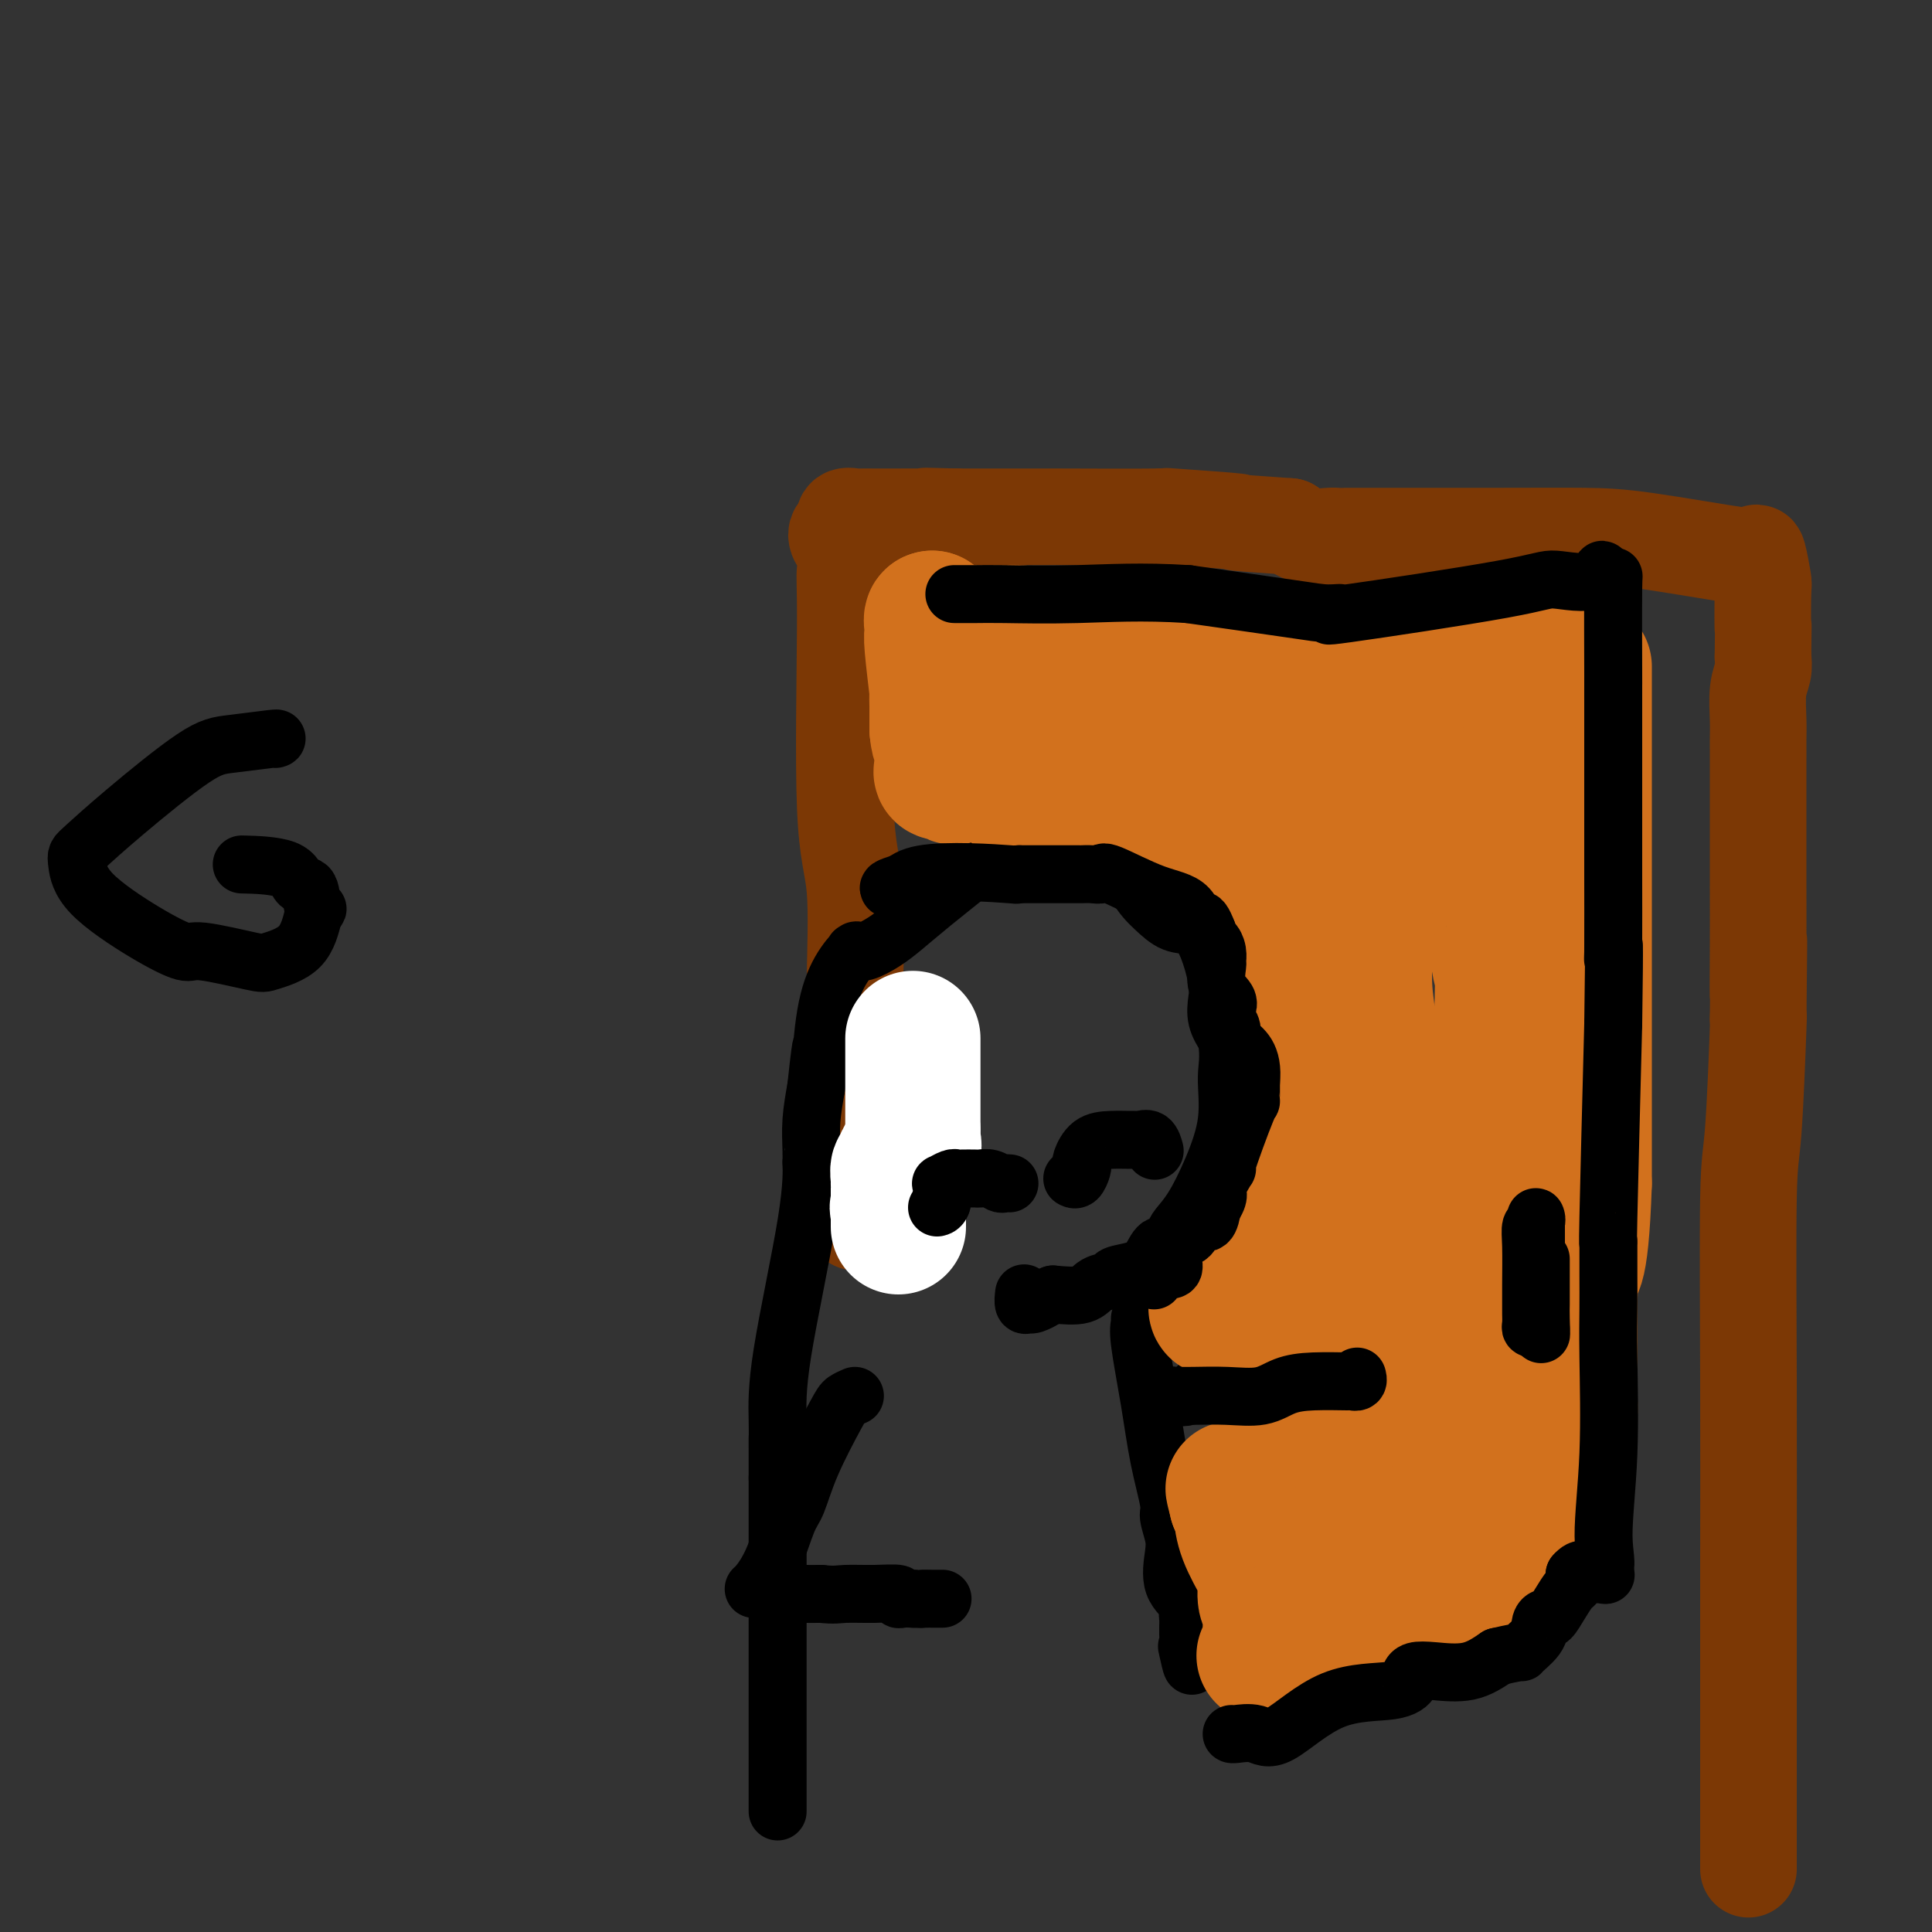 <svg viewBox='0 0 400 400' version='1.1' xmlns='http://www.w3.org/2000/svg' xmlns:xlink='http://www.w3.org/1999/xlink'><rect x="0" y="0" width="400" height="400" fill="#333333" stroke="none"/><g fill='none' stroke='#7C3805' stroke-width='20' stroke-linecap='round' stroke-linejoin='round'><path d='M362,387c0.000,-0.445 0.000,-0.890 0,-1c-0.000,-0.110 -0.001,0.115 0,-4c0.001,-4.115 0.003,-12.569 0,-23c-0.003,-10.431 -0.011,-22.839 0,-35c0.011,-12.161 0.042,-24.073 0,-38c-0.042,-13.927 -0.155,-29.867 0,-38c0.155,-8.133 0.580,-8.459 1,-14c0.420,-5.541 0.834,-16.297 1,-21c0.166,-4.703 0.083,-3.351 0,-2'/><path d='M364,211c0.309,-28.557 0.083,-11.948 0,-7c-0.083,4.948 -0.022,-1.765 0,-7c0.022,-5.235 0.006,-8.992 0,-14c-0.006,-5.008 -0.003,-11.266 0,-16c0.003,-4.734 0.004,-7.943 0,-10c-0.004,-2.057 -0.015,-2.963 0,-4c0.015,-1.037 0.056,-2.206 0,-4c-0.056,-1.794 -0.207,-4.214 0,-6c0.207,-1.786 0.774,-2.939 1,-4c0.226,-1.061 0.113,-2.031 0,-3'/><path d='M365,136c0.159,-12.564 0.055,-6.473 0,-6c-0.055,0.473 -0.062,-4.672 0,-7c0.062,-2.328 0.192,-1.841 0,-3c-0.192,-1.159 -0.705,-3.966 -1,-5c-0.295,-1.034 -0.370,-0.295 -1,0c-0.630,0.295 -1.815,0.148 -3,0'/><path d='M360,115c-4.315,-0.619 -13.102,-2.166 -19,-3c-5.898,-0.834 -8.905,-0.956 -13,-1c-4.095,-0.044 -9.277,-0.010 -18,0c-8.723,0.010 -20.987,-0.003 -27,0c-6.013,0.003 -5.777,0.021 -6,0c-0.223,-0.021 -0.906,-0.083 -2,0c-1.094,0.083 -2.598,0.309 -4,0c-1.402,-0.309 -2.701,-1.155 -4,-2'/><path d='M267,109c-16.079,-1.094 -9.777,-0.829 -11,-1c-1.223,-0.171 -9.972,-0.778 -13,-1c-3.028,-0.222 -0.337,-0.060 -4,0c-3.663,0.060 -13.682,0.016 -18,0c-4.318,-0.016 -2.935,-0.004 -4,0c-1.065,0.004 -4.577,0.001 -6,0c-1.423,-0.001 -0.756,-0.000 -1,0c-0.244,0.000 -1.398,0.000 -2,0c-0.602,-0.000 -0.651,-0.000 -1,0c-0.349,0.000 -0.997,0.000 -2,0c-1.003,-0.000 -2.362,-0.000 -3,0c-0.638,0.000 -0.556,0.000 -1,0c-0.444,-0.000 -1.412,-0.000 -2,0c-0.588,0.000 -0.794,0.000 -1,0'/><path d='M198,107c-11.174,-0.309 -4.609,-0.083 -3,0c1.609,0.083 -1.739,0.023 -4,0c-2.261,-0.023 -3.436,-0.008 -5,0c-1.564,0.008 -3.516,0.008 -5,0c-1.484,-0.008 -2.501,-0.023 -3,0c-0.499,0.023 -0.481,0.083 -1,0c-0.519,-0.083 -1.577,-0.309 -2,0c-0.423,0.309 -0.212,1.155 0,2'/><path d='M175,109c-3.556,1.248 -0.945,3.368 0,5c0.945,1.632 0.225,2.777 0,4c-0.225,1.223 0.045,2.523 0,12c-0.045,9.477 -0.404,27.130 0,37c0.404,9.870 1.572,11.958 2,17c0.428,5.042 0.115,13.039 0,19c-0.115,5.961 -0.031,9.886 0,14c0.031,4.114 0.008,8.415 0,11c-0.008,2.585 -0.002,3.453 0,4c0.002,0.547 0.001,0.774 0,1'/><path d='M177,233c0.309,20.750 0.083,10.626 0,7c-0.083,-3.626 -0.022,-0.755 0,1c0.022,1.755 0.006,2.393 0,3c-0.006,0.607 -0.002,1.182 0,2c0.002,0.818 0.000,1.879 0,3c-0.000,1.121 -0.000,2.302 0,3c0.000,0.698 0.000,0.914 0,1c-0.000,0.086 -0.000,0.043 0,0'/></g>
<g fill='none' stroke='#000000' stroke-width='12' stroke-linecap='round' stroke-linejoin='round'><path d='M161,375c0.000,0.088 0.000,0.176 0,-1c0.000,-1.176 0.000,-3.615 0,-6c0.000,-2.385 0.000,-4.715 0,-9c0.000,-4.285 0.000,-10.524 0,-15c0.000,-4.476 0.000,-7.188 0,-10c0.000,-2.812 0.000,-5.723 0,-10c0.000,-4.277 0.000,-9.921 0,-13c0.000,-3.079 -0.000,-3.594 0,-4c0.000,-0.406 0.000,-0.703 0,-1'/><path d='M161,306c-0.004,-12.081 -0.015,-7.782 0,-7c0.015,0.782 0.057,-1.953 0,-5c-0.057,-3.047 -0.211,-6.407 1,-14c1.211,-7.593 3.788,-19.421 5,-27c1.212,-7.579 1.060,-10.909 1,-12c-0.060,-1.091 -0.026,0.058 0,0c0.026,-0.058 0.046,-1.323 0,-3c-0.046,-1.677 -0.156,-3.765 0,-6c0.156,-2.235 0.578,-4.618 1,-7'/><path d='M169,225c1.439,-13.472 1.037,-6.653 1,-6c-0.037,0.653 0.290,-4.859 1,-9c0.710,-4.141 1.802,-6.912 3,-9c1.198,-2.088 2.501,-3.493 3,-4c0.499,-0.507 0.194,-0.116 0,0c-0.194,0.116 -0.275,-0.045 0,0c0.275,0.045 0.908,0.294 2,0c1.092,-0.294 2.643,-1.130 4,-2c1.357,-0.870 2.519,-1.773 4,-3c1.481,-1.227 3.280,-2.779 6,-5c2.720,-2.221 6.360,-5.110 10,-8'/><path d='M203,179c5.510,-4.024 4.783,-3.085 5,-3c0.217,0.085 1.376,-0.683 3,-1c1.624,-0.317 3.711,-0.182 6,0c2.289,0.182 4.779,0.410 7,0c2.221,-0.410 4.173,-1.457 6,0c1.827,1.457 3.528,5.419 5,8c1.472,2.581 2.713,3.783 4,5c1.287,1.217 2.618,2.450 4,3c1.382,0.550 2.814,0.418 4,1c1.186,0.582 2.127,1.877 3,4c0.873,2.123 1.677,5.074 2,7c0.323,1.926 0.164,2.826 0,4c-0.164,1.174 -0.333,2.621 0,4c0.333,1.379 1.166,2.689 2,4'/><path d='M254,215c0.584,4.337 0.045,5.680 0,8c-0.045,2.320 0.405,5.618 0,9c-0.405,3.382 -1.666,6.848 -3,10c-1.334,3.152 -2.742,5.991 -4,8c-1.258,2.009 -2.367,3.189 -3,4c-0.633,0.811 -0.790,1.254 -1,2c-0.210,0.746 -0.474,1.796 -1,2c-0.526,0.204 -1.315,-0.440 -2,0c-0.685,0.440 -1.265,1.962 -2,3c-0.735,1.038 -1.626,1.592 -3,2c-1.374,0.408 -3.233,0.670 -4,1c-0.767,0.330 -0.443,0.728 -1,1c-0.557,0.272 -1.996,0.419 -3,1c-1.004,0.581 -1.573,1.594 -3,2c-1.427,0.406 -3.714,0.203 -6,0'/><path d='M218,268c-4.056,1.711 -2.197,0.987 -2,1c0.197,0.013 -1.268,0.763 -2,1c-0.732,0.237 -0.732,-0.040 -1,0c-0.268,0.040 -0.803,0.395 -1,0c-0.197,-0.395 -0.056,-1.542 0,-2c0.056,-0.458 0.028,-0.229 0,0'/><path d='M236,273c0.049,0.255 0.098,0.509 0,1c-0.098,0.491 -0.343,1.218 0,4c0.343,2.782 1.272,7.619 2,12c0.728,4.381 1.254,8.304 2,12c0.746,3.696 1.714,7.163 2,9c0.286,1.837 -0.108,2.043 0,3c0.108,0.957 0.719,2.666 1,4c0.281,1.334 0.233,2.293 0,4c-0.233,1.707 -0.651,4.163 0,6c0.651,1.837 2.371,3.056 3,4c0.629,0.944 0.169,1.614 0,2c-0.169,0.386 -0.045,0.489 0,1c0.045,0.511 0.013,1.432 0,2c-0.013,0.568 -0.006,0.784 0,1'/><path d='M246,338c1.556,11.000 0.444,6.000 0,4c-0.444,-2.000 -0.222,-1.000 0,0'/><path d='M242,289c0.133,-0.082 0.266,-0.164 1,0c0.734,0.164 2.068,0.573 3,0c0.932,-0.573 1.462,-2.128 4,-3c2.538,-0.872 7.083,-1.060 10,-1c2.917,0.060 4.207,0.370 6,0c1.793,-0.370 4.089,-1.419 6,-2c1.911,-0.581 3.438,-0.695 4,-1c0.562,-0.305 0.161,-0.801 0,-1c-0.161,-0.199 -0.080,-0.099 0,0'/><path d='M177,289c-0.749,0.326 -1.498,0.652 -2,1c-0.502,0.348 -0.756,0.717 -2,3c-1.244,2.283 -3.478,6.478 -5,10c-1.522,3.522 -2.331,6.370 -3,8c-0.669,1.630 -1.196,2.044 -2,4c-0.804,1.956 -1.883,5.456 -3,8c-1.117,2.544 -2.272,4.132 -3,5c-0.728,0.868 -1.031,1.017 -1,1c0.031,-0.017 0.395,-0.201 1,0c0.605,0.201 1.451,0.786 2,1c0.549,0.214 0.802,0.058 2,0c1.198,-0.058 3.342,-0.016 5,0c1.658,0.016 2.829,0.008 4,0'/><path d='M170,330c2.861,0.305 3.515,0.068 5,0c1.485,-0.068 3.801,0.034 6,0c2.199,-0.034 4.280,-0.205 5,0c0.720,0.205 0.078,0.786 0,1c-0.078,0.214 0.406,0.061 1,0c0.594,-0.061 1.297,-0.031 2,0'/><path d='M189,331c3.303,0.155 2.061,0.041 2,0c-0.061,-0.041 1.061,-0.011 2,0c0.939,0.011 1.697,0.003 2,0c0.303,-0.003 0.152,-0.002 0,0'/><path d='M277,282c0.814,-0.341 1.628,-0.683 2,-1c0.372,-0.317 0.304,-0.611 1,-1c0.696,-0.389 2.158,-0.875 3,-1c0.842,-0.125 1.065,0.110 2,0c0.935,-0.110 2.582,-0.565 4,-1c1.418,-0.435 2.607,-0.848 3,-1c0.393,-0.152 -0.009,-0.041 0,0c0.009,0.041 0.431,0.014 0,0c-0.431,-0.014 -1.713,-0.014 -3,0c-1.287,0.014 -2.577,0.042 -4,0c-1.423,-0.042 -2.978,-0.155 -5,0c-2.022,0.155 -4.511,0.577 -7,1'/><path d='M273,278c-4.168,0.254 -5.088,0.388 -7,1c-1.912,0.612 -4.817,1.703 -6,2c-1.183,0.297 -0.643,-0.200 -1,0c-0.357,0.200 -1.612,1.098 -3,2c-1.388,0.902 -2.908,1.809 -4,2c-1.092,0.191 -1.756,-0.333 -2,0c-0.244,0.333 -0.070,1.524 0,2c0.070,0.476 0.035,0.238 0,0'/></g>
<g fill='none' stroke='#FFFFFF' stroke-width='28' stroke-linecap='round' stroke-linejoin='round'><path d='M189,215c0.000,0.355 0.000,0.710 0,1c0.000,0.290 0.000,0.515 0,1c0.000,0.485 0.000,1.229 0,2c0.000,0.771 0.000,1.567 0,2c0.000,0.433 0.000,0.502 0,1c0.000,0.498 0.000,1.426 0,2c0.000,0.574 0.000,0.796 0,1c0.000,0.204 0.000,0.392 0,1c0.000,0.608 0.000,1.637 0,2c0.000,0.363 0.000,0.062 0,0c0.000,-0.062 0.000,0.116 0,1c0.000,0.884 0.000,2.474 0,3c0.000,0.526 0.000,-0.012 0,0c0.000,0.012 0.000,0.575 0,1c0.000,0.425 0.000,0.713 0,1'/><path d='M189,234c0.009,3.419 0.032,2.465 0,2c-0.032,-0.465 -0.117,-0.442 0,0c0.117,0.442 0.438,1.302 0,2c-0.438,0.698 -1.634,1.235 -2,2c-0.366,0.765 0.098,1.760 0,2c-0.098,0.240 -0.758,-0.273 -1,0c-0.242,0.273 -0.065,1.334 0,2c0.065,0.666 0.017,0.938 0,1c-0.017,0.062 -0.005,-0.087 0,0c0.005,0.087 0.001,0.408 0,1c-0.001,0.592 -0.000,1.455 0,2c0.000,0.545 0.000,0.773 0,1'/><path d='M186,249c-0.464,2.289 -0.124,0.512 0,0c0.124,-0.512 0.033,0.241 0,1c-0.033,0.759 -0.009,1.523 0,2c0.009,0.477 0.002,0.667 0,1c-0.002,0.333 -0.001,0.809 0,1c0.001,0.191 0.000,0.095 0,0'/></g>
<g fill='none' stroke='#000000' stroke-width='12' stroke-linecap='round' stroke-linejoin='round'><path d='M239,238c0.060,0.227 0.121,0.453 0,0c-0.121,-0.453 -0.422,-1.586 -1,-2c-0.578,-0.414 -1.432,-0.110 -2,0c-0.568,0.110 -0.849,0.026 -1,0c-0.151,-0.026 -0.170,0.007 -1,0c-0.830,-0.007 -2.470,-0.053 -4,0c-1.530,0.053 -2.949,0.204 -4,1c-1.051,0.796 -1.735,2.238 -2,3c-0.265,0.762 -0.110,0.845 0,1c0.110,0.155 0.174,0.382 0,1c-0.174,0.618 -0.585,1.628 -1,2c-0.415,0.372 -0.833,0.106 -1,0c-0.167,-0.106 -0.084,-0.053 0,0'/><path d='M209,245c-0.354,-0.030 -0.709,-0.061 -1,0c-0.291,0.061 -0.519,0.212 -1,0c-0.481,-0.212 -1.214,-0.789 -2,-1c-0.786,-0.211 -1.624,-0.058 -2,0c-0.376,0.058 -0.290,0.019 -1,0c-0.710,-0.019 -2.215,-0.020 -3,0c-0.785,0.020 -0.851,0.060 -1,0c-0.149,-0.060 -0.380,-0.220 -1,0c-0.620,0.220 -1.630,0.819 -2,1c-0.370,0.181 -0.099,-0.056 0,0c0.099,0.056 0.027,0.407 0,1c-0.027,0.593 -0.007,1.429 0,2c0.007,0.571 0.002,0.877 0,1c-0.002,0.123 -0.001,0.061 0,0'/><path d='M195,249c-0.222,0.844 -0.778,0.956 -1,1c-0.222,0.044 -0.111,0.022 0,0'/></g>
<g fill='none' stroke='#D2711D' stroke-width='28' stroke-linecap='round' stroke-linejoin='round'><path d='M328,138c0.000,0.471 0.000,0.943 0,1c0.000,0.057 0.000,-0.299 0,1c-0.000,1.299 0.000,4.255 0,8c0.000,3.745 0.000,8.279 0,13c0.000,4.721 0.000,9.628 0,14c0.000,4.372 -0.000,8.210 0,13c0.000,4.790 0.000,10.531 0,13c0.000,2.469 0.000,1.665 0,8c0.000,6.335 0.000,19.810 0,27c0.000,7.190 0.000,8.095 0,9'/><path d='M328,245c-0.679,20.400 -2.378,17.899 -3,18c-0.622,0.101 -0.167,2.803 0,4c0.167,1.197 0.045,0.888 0,1c-0.045,0.112 -0.015,0.643 0,3c0.015,2.357 0.014,6.539 0,10c-0.014,3.461 -0.042,6.201 0,8c0.042,1.799 0.155,2.657 0,4c-0.155,1.343 -0.577,3.172 -1,5'/><path d='M324,298c-0.635,9.020 -0.223,5.069 0,4c0.223,-1.069 0.256,0.744 0,3c-0.256,2.256 -0.801,4.955 -1,6c-0.199,1.045 -0.054,0.435 0,0c0.054,-0.435 0.015,-0.696 -1,0c-1.015,0.696 -3.008,2.348 -5,4'/><path d='M317,315c-1.567,1.104 -2.485,1.866 -4,3c-1.515,1.134 -3.627,2.642 -6,5c-2.373,2.358 -5.009,5.568 -10,8c-4.991,2.432 -12.339,4.086 -16,5c-3.661,0.914 -3.635,1.086 -4,1c-0.365,-0.086 -1.120,-0.432 -2,0c-0.880,0.432 -1.885,1.640 -3,2c-1.115,0.360 -2.340,-0.128 -3,0c-0.660,0.128 -0.754,0.871 -1,1c-0.246,0.129 -0.643,-0.357 -1,0c-0.357,0.357 -0.673,1.558 -1,2c-0.327,0.442 -0.665,0.126 -1,0c-0.335,-0.126 -0.668,-0.063 -1,0'/><path d='M264,342c-5.044,1.678 -1.154,0.373 0,0c1.154,-0.373 -0.427,0.187 -1,0c-0.573,-0.187 -0.139,-1.121 0,-2c0.139,-0.879 -0.016,-1.702 0,-3c0.016,-1.298 0.204,-3.070 0,-4c-0.204,-0.930 -0.801,-1.019 -1,-2c-0.199,-0.981 -0.000,-2.855 0,-4c0.000,-1.145 -0.199,-1.561 -1,-3c-0.801,-1.439 -2.204,-3.901 -3,-6c-0.796,-2.099 -0.983,-3.834 -1,-5c-0.017,-1.166 0.138,-1.762 0,-2c-0.138,-0.238 -0.569,-0.119 -1,0'/><path d='M256,311c-1.286,-5.022 -0.499,-2.078 0,-1c0.499,1.078 0.712,0.289 1,0c0.288,-0.289 0.652,-0.080 1,0c0.348,0.080 0.681,0.029 1,0c0.319,-0.029 0.625,-0.036 1,0c0.375,0.036 0.819,0.116 1,0c0.181,-0.116 0.100,-0.427 0,-1c-0.100,-0.573 -0.217,-1.408 0,-2c0.217,-0.592 0.770,-0.942 1,-1c0.230,-0.058 0.139,0.177 0,0c-0.139,-0.177 -0.325,-0.765 0,-1c0.325,-0.235 1.163,-0.118 2,0'/><path d='M264,305c1.447,-0.919 1.064,-0.218 1,0c-0.064,0.218 0.190,-0.047 1,0c0.810,0.047 2.177,0.405 4,0c1.823,-0.405 4.104,-1.573 5,-2c0.896,-0.427 0.408,-0.115 1,0c0.592,0.115 2.264,0.031 3,0c0.736,-0.031 0.538,-0.008 1,0c0.462,0.008 1.586,0.002 3,0c1.414,-0.002 3.118,-0.001 4,0c0.882,0.001 0.941,0.000 1,0'/><path d='M288,303c3.656,-0.261 0.797,0.086 0,0c-0.797,-0.086 0.469,-0.606 1,0c0.531,0.606 0.327,2.339 0,3c-0.327,0.661 -0.776,0.252 -1,1c-0.224,0.748 -0.224,2.655 -1,4c-0.776,1.345 -2.328,2.130 -4,3c-1.672,0.870 -3.465,1.827 -4,3c-0.535,1.173 0.188,2.563 0,3c-0.188,0.437 -1.288,-0.079 -2,0c-0.712,0.079 -1.038,0.752 -1,1c0.038,0.248 0.439,0.071 1,0c0.561,-0.071 1.280,-0.035 2,0'/><path d='M279,321c2.194,-0.527 6.181,-1.844 8,-3c1.819,-1.156 1.472,-2.151 2,-3c0.528,-0.849 1.931,-1.552 4,-4c2.069,-2.448 4.803,-6.642 6,-9c1.197,-2.358 0.857,-2.880 1,-3c0.143,-0.120 0.770,0.164 1,0c0.230,-0.164 0.062,-0.775 0,-1c-0.062,-0.225 -0.018,-0.064 0,0c0.018,0.064 0.009,0.032 0,0'/><path d='M301,298c2.186,-3.194 0.653,-1.178 0,-1c-0.653,0.178 -0.424,-1.483 0,-2c0.424,-0.517 1.045,0.110 2,0c0.955,-0.110 2.245,-0.956 3,-2c0.755,-1.044 0.976,-2.285 1,-3c0.024,-0.715 -0.148,-0.903 0,-1c0.148,-0.097 0.617,-0.103 1,0c0.383,0.103 0.681,0.315 1,0c0.319,-0.315 0.660,-1.158 1,-2'/><path d='M310,287c1.850,-2.635 1.974,-3.723 2,-5c0.026,-1.277 -0.046,-2.745 0,-3c0.046,-0.255 0.208,0.702 0,-2c-0.208,-2.702 -0.788,-9.063 -1,-12c-0.212,-2.937 -0.057,-2.450 0,-2c0.057,0.450 0.015,0.863 0,-2c-0.015,-2.863 -0.004,-9.002 0,-15c0.004,-5.998 0.001,-11.857 0,-18c-0.001,-6.143 -0.001,-12.572 0,-19'/><path d='M311,209c0.215,-13.657 0.254,-8.798 0,-8c-0.254,0.798 -0.800,-2.465 -1,-4c-0.200,-1.535 -0.052,-1.342 0,-2c0.052,-0.658 0.010,-2.166 0,-3c-0.010,-0.834 0.011,-0.992 0,-4c-0.011,-3.008 -0.056,-8.865 0,-12c0.056,-3.135 0.211,-3.547 0,-5c-0.211,-1.453 -0.789,-3.946 -1,-5c-0.211,-1.054 -0.057,-0.668 0,-2c0.057,-1.332 0.016,-4.380 0,-6c-0.016,-1.620 -0.008,-1.810 0,-2'/><path d='M309,156c-0.311,-8.426 -0.090,-2.990 0,-2c0.090,0.990 0.049,-2.467 0,-4c-0.049,-1.533 -0.106,-1.144 0,-1c0.106,0.144 0.376,0.042 1,0c0.624,-0.042 1.604,-0.025 3,-1c1.396,-0.975 3.209,-2.942 4,-4c0.791,-1.058 0.559,-1.208 1,-2c0.441,-0.792 1.555,-2.226 2,-3c0.445,-0.774 0.223,-0.887 0,-1'/><path d='M320,138c1.827,-2.249 0.894,-1.870 1,-2c0.106,-0.130 1.250,-0.768 2,-1c0.750,-0.232 1.107,-0.059 1,0c-0.107,0.059 -0.676,0.002 -1,0c-0.324,-0.002 -0.402,0.050 -2,0c-1.598,-0.050 -4.715,-0.202 -9,0c-4.285,0.202 -9.736,0.759 -15,1c-5.264,0.241 -10.339,0.168 -13,0c-2.661,-0.168 -2.909,-0.430 -4,0c-1.091,0.430 -3.026,1.551 -4,2c-0.974,0.449 -0.987,0.224 -1,0'/><path d='M275,138c-7.849,0.415 -3.471,-0.046 -4,0c-0.529,0.046 -5.964,0.601 -11,0c-5.036,-0.601 -9.672,-2.357 -12,-3c-2.328,-0.643 -2.349,-0.171 -6,0c-3.651,0.171 -10.931,0.043 -14,0c-3.069,-0.043 -1.926,-0.001 -2,0c-0.074,0.001 -1.366,-0.038 -2,0c-0.634,0.038 -0.610,0.154 -1,0c-0.390,-0.154 -1.195,-0.577 -2,-1'/><path d='M221,134c-9.493,-1.011 -6.226,-1.539 -6,-2c0.226,-0.461 -2.588,-0.856 -4,-1c-1.412,-0.144 -1.421,-0.039 -3,0c-1.579,0.039 -4.728,0.010 -6,0c-1.272,-0.010 -0.669,-0.003 -1,0c-0.331,0.003 -1.598,0.001 -2,0c-0.402,-0.001 0.061,-0.003 0,0c-0.061,0.003 -0.646,0.009 -1,0c-0.354,-0.009 -0.476,-0.033 -1,0c-0.524,0.033 -1.449,0.124 -2,0c-0.551,-0.124 -0.729,-0.464 -1,-1c-0.271,-0.536 -0.636,-1.268 -1,-2'/><path d='M193,128c-0.314,-0.062 -0.098,1.284 0,2c0.098,0.716 0.079,0.801 0,1c-0.079,0.199 -0.217,0.511 0,3c0.217,2.489 0.790,7.153 1,9c0.210,1.847 0.056,0.876 0,1c-0.056,0.124 -0.015,1.343 0,2c0.015,0.657 0.004,0.754 0,1c-0.004,0.246 -0.001,0.643 0,1c0.001,0.357 0.000,0.673 0,1c-0.000,0.327 -0.000,0.665 0,1c0.000,0.335 0.000,0.668 0,1'/><path d='M194,151c0.381,3.915 0.833,2.201 1,2c0.167,-0.201 0.050,1.109 0,2c-0.050,0.891 -0.034,1.363 0,2c0.034,0.637 0.086,1.441 0,2c-0.086,0.559 -0.310,0.874 0,1c0.310,0.126 1.155,0.063 2,0'/><path d='M197,160c0.648,1.514 0.767,0.799 1,0c0.233,-0.799 0.580,-1.682 1,-2c0.420,-0.318 0.913,-0.070 2,-1c1.087,-0.930 2.768,-3.036 4,-4c1.232,-0.964 2.014,-0.784 3,-1c0.986,-0.216 2.175,-0.828 3,-1c0.825,-0.172 1.285,0.098 2,0c0.715,-0.098 1.687,-0.562 3,-1c1.313,-0.438 2.969,-0.849 4,-1c1.031,-0.151 1.437,-0.043 2,0c0.563,0.043 1.281,0.022 2,0'/><path d='M224,149c3.372,-0.619 2.300,-0.166 3,0c0.700,0.166 3.170,0.044 4,0c0.830,-0.044 0.021,-0.012 4,0c3.979,0.012 12.746,0.003 17,0c4.254,-0.003 3.996,-0.001 4,0c0.004,0.001 0.269,0.000 1,0c0.731,-0.000 1.928,-0.000 4,0c2.072,0.000 5.021,0.000 7,0c1.979,-0.000 2.990,-0.000 4,0'/><path d='M272,149c8.441,-0.004 5.545,-0.015 5,0c-0.545,0.015 1.262,0.056 2,0c0.738,-0.056 0.408,-0.208 1,0c0.592,0.208 2.106,0.777 3,1c0.894,0.223 1.167,0.100 2,0c0.833,-0.100 2.224,-0.176 3,0c0.776,0.176 0.936,0.603 1,1c0.064,0.397 0.030,0.764 0,2c-0.030,1.236 -0.058,3.342 0,5c0.058,1.658 0.201,2.867 0,6c-0.201,3.133 -0.746,8.190 -2,12c-1.254,3.810 -3.215,6.374 -4,9c-0.785,2.626 -0.392,5.313 0,8'/><path d='M283,193c-0.961,9.466 -0.364,13.130 0,16c0.364,2.870 0.496,4.947 0,7c-0.496,2.053 -1.619,4.081 -2,5c-0.381,0.919 -0.019,0.727 0,1c0.019,0.273 -0.304,1.011 0,3c0.304,1.989 1.236,5.228 2,9c0.764,3.772 1.361,8.078 2,10c0.639,1.922 1.319,1.461 2,1'/><path d='M287,245c0.928,3.066 0.249,0.733 0,0c-0.249,-0.733 -0.067,0.136 0,1c0.067,0.864 0.018,1.724 0,2c-0.018,0.276 -0.005,-0.034 0,1c0.005,1.034 0.001,3.410 0,5c-0.001,1.590 -0.000,2.393 0,3c0.000,0.607 0.000,1.018 0,1c-0.000,-0.018 -0.000,-0.466 0,0c0.000,0.466 0.000,1.848 0,2c-0.000,0.152 -0.000,-0.924 0,-2'/><path d='M287,258c-0.078,1.946 -0.273,0.313 0,-2c0.273,-2.313 1.016,-5.304 1,-6c-0.016,-0.696 -0.789,0.903 0,-2c0.789,-2.903 3.141,-10.308 4,-14c0.859,-3.692 0.224,-3.671 0,-4c-0.224,-0.329 -0.036,-1.007 0,-2c0.036,-0.993 -0.080,-2.302 0,-3c0.080,-0.698 0.356,-0.787 1,-1c0.644,-0.213 1.657,-0.552 2,-1c0.343,-0.448 0.015,-1.005 0,-1c-0.015,0.005 0.281,0.573 0,1c-0.281,0.427 -1.141,0.714 -2,1'/><path d='M293,224c0.834,-4.772 -0.082,0.297 -1,4c-0.918,3.703 -1.838,6.040 -3,8c-1.162,1.960 -2.567,3.544 -4,5c-1.433,1.456 -2.894,2.785 -4,4c-1.106,1.215 -1.856,2.317 -2,3c-0.144,0.683 0.317,0.948 0,1c-0.317,0.052 -1.412,-0.109 -2,0c-0.588,0.109 -0.670,0.487 -1,1c-0.330,0.513 -0.909,1.160 -1,2c-0.091,0.840 0.304,1.874 0,2c-0.304,0.126 -1.308,-0.657 -2,0c-0.692,0.657 -1.071,2.754 -2,4c-0.929,1.246 -2.408,1.642 -3,2c-0.592,0.358 -0.296,0.679 0,1'/><path d='M268,261c-3.488,4.033 -1.708,1.615 -1,1c0.708,-0.615 0.346,0.571 0,1c-0.346,0.429 -0.674,0.100 -1,0c-0.326,-0.100 -0.651,0.030 -1,0c-0.349,-0.030 -0.724,-0.218 -1,0c-0.276,0.218 -0.455,0.843 -1,1c-0.545,0.157 -1.456,-0.155 -2,0c-0.544,0.155 -0.719,0.777 -1,1c-0.281,0.223 -0.666,0.046 -1,0c-0.334,-0.046 -0.615,0.039 -1,0c-0.385,-0.039 -0.873,-0.203 -1,0c-0.127,0.203 0.107,0.772 0,1c-0.107,0.228 -0.553,0.114 -1,0'/><path d='M256,266c-1.803,0.951 -0.312,0.828 0,1c0.312,0.172 -0.557,0.639 -1,1c-0.443,0.361 -0.461,0.617 -1,1c-0.539,0.383 -1.600,0.893 -2,1c-0.400,0.107 -0.138,-0.188 0,0c0.138,0.188 0.153,0.858 0,1c-0.153,0.142 -0.472,-0.245 0,-1c0.472,-0.755 1.736,-1.877 3,-3'/><path d='M255,267c0.808,-1.233 1.327,-2.315 2,-3c0.673,-0.685 1.500,-0.972 2,-1c0.500,-0.028 0.674,0.203 2,-1c1.326,-1.203 3.805,-3.838 5,-5c1.195,-1.162 1.108,-0.849 1,-1c-0.108,-0.151 -0.236,-0.765 0,-2c0.236,-1.235 0.837,-3.092 1,-4c0.163,-0.908 -0.111,-0.869 0,-1c0.111,-0.131 0.608,-0.433 1,-1c0.392,-0.567 0.680,-1.401 1,-2c0.320,-0.599 0.673,-0.965 1,-1c0.327,-0.035 0.626,0.260 1,-1c0.374,-1.260 0.821,-4.074 1,-6c0.179,-1.926 0.089,-2.963 0,-4'/><path d='M273,234c1.536,-3.879 1.876,-2.077 2,-2c0.124,0.077 0.033,-1.571 0,-2c-0.033,-0.429 -0.009,0.363 0,-2c0.009,-2.363 0.002,-7.879 0,-10c-0.002,-2.121 -0.001,-0.847 0,-1c0.001,-0.153 0.000,-1.734 0,-3c-0.000,-1.266 -0.000,-2.219 0,-3c0.000,-0.781 0.000,-1.391 0,-2'/><path d='M275,209c-0.386,-5.754 -2.352,-7.639 -3,-9c-0.648,-1.361 0.023,-2.197 0,-3c-0.023,-0.803 -0.739,-1.572 -1,-4c-0.261,-2.428 -0.069,-6.514 0,-9c0.069,-2.486 0.013,-3.373 0,-4c-0.013,-0.627 0.017,-0.993 0,-1c-0.017,-0.007 -0.082,0.344 0,0c0.082,-0.344 0.309,-1.384 1,-2c0.691,-0.616 1.845,-0.808 3,-1'/><path d='M275,176c0.892,-0.890 1.124,-1.114 2,-1c0.876,0.114 2.398,0.566 4,0c1.602,-0.566 3.284,-2.152 3,-3c-0.284,-0.848 -2.535,-0.959 -3,-1c-0.465,-0.041 0.856,-0.011 -2,0c-2.856,0.011 -9.888,0.003 -14,0c-4.112,-0.003 -5.303,-0.001 -7,0c-1.697,0.001 -3.898,0.000 -6,0c-2.102,-0.000 -4.104,-0.000 -5,0c-0.896,0.000 -0.684,0.000 -1,0c-0.316,-0.000 -1.158,-0.000 -2,0'/><path d='M244,171c-6.991,-0.051 -4.467,0.322 -5,0c-0.533,-0.322 -4.121,-1.340 -7,-2c-2.879,-0.660 -5.047,-0.962 -6,-1c-0.953,-0.038 -0.689,0.187 -2,0c-1.311,-0.187 -4.195,-0.786 -6,-1c-1.805,-0.214 -2.530,-0.043 -3,0c-0.470,0.043 -0.686,-0.041 -1,0c-0.314,0.041 -0.725,0.207 -1,0c-0.275,-0.207 -0.414,-0.787 0,-1c0.414,-0.213 1.381,-0.057 2,0c0.619,0.057 0.891,0.016 2,0c1.109,-0.016 3.054,-0.008 5,0'/><path d='M222,166c2.730,-0.185 6.055,-0.147 9,0c2.945,0.147 5.510,0.403 8,1c2.490,0.597 4.905,1.537 7,4c2.095,2.463 3.872,6.451 5,9c1.128,2.549 1.609,3.660 3,5c1.391,1.340 3.692,2.911 5,4c1.308,1.089 1.621,1.698 2,3c0.379,1.302 0.823,3.297 1,5c0.177,1.703 0.086,3.112 0,4c-0.086,0.888 -0.167,1.254 0,2c0.167,0.746 0.584,1.873 1,3'/><path d='M263,206c1.060,3.265 2.709,4.428 4,8c1.291,3.572 2.225,9.552 4,15c1.775,5.448 4.390,10.365 6,15c1.610,4.635 2.215,8.987 2,14c-0.215,5.013 -1.250,10.685 -2,13c-0.750,2.315 -1.214,1.272 -2,1c-0.786,-0.272 -1.895,0.226 -3,1c-1.105,0.774 -2.207,1.822 -3,3c-0.793,1.178 -1.279,2.484 -2,5c-0.721,2.516 -1.678,6.241 -2,8c-0.322,1.759 -0.010,1.550 0,2c0.010,0.450 -0.283,1.557 0,2c0.283,0.443 1.141,0.221 2,0'/><path d='M267,293c1.875,1.593 6.562,-0.423 8,0c1.438,0.423 -0.375,3.287 4,0c4.375,-3.287 14.937,-12.725 20,-17c5.063,-4.275 4.625,-3.389 5,-3c0.375,0.389 1.561,0.280 1,0c-0.561,-0.280 -2.868,-0.730 -4,-1c-1.132,-0.270 -1.087,-0.361 -2,0c-0.913,0.361 -2.784,1.174 -4,2c-1.216,0.826 -1.776,1.665 -2,2c-0.224,0.335 -0.112,0.168 0,0'/></g>
<g fill='none' stroke='#000000' stroke-width='12' stroke-linecap='round' stroke-linejoin='round'><path d='M243,289c-0.289,-0.004 -0.578,-0.008 0,0c0.578,0.008 2.023,0.026 4,0c1.977,-0.026 4.485,-0.098 7,0c2.515,0.098 5.037,0.366 7,0c1.963,-0.366 3.367,-1.365 5,-2c1.633,-0.635 3.495,-0.906 6,-1c2.505,-0.094 5.652,-0.011 7,0c1.348,0.011 0.897,-0.048 1,0c0.103,0.048 0.758,0.205 1,0c0.242,-0.205 0.069,-0.773 0,-1c-0.069,-0.227 -0.035,-0.114 0,0'/><path d='M239,265c-0.062,0.083 -0.125,0.166 0,0c0.125,-0.166 0.436,-0.583 1,-1c0.564,-0.417 1.380,-0.836 2,-1c0.620,-0.164 1.044,-0.073 1,-1c-0.044,-0.927 -0.555,-2.873 0,-4c0.555,-1.127 2.176,-1.435 3,-2c0.824,-0.565 0.850,-1.389 1,-2c0.150,-0.611 0.425,-1.011 1,-1c0.575,0.011 1.450,0.432 2,0c0.550,-0.432 0.775,-1.716 1,-3'/><path d='M251,250c1.945,-2.954 0.808,-2.839 1,-4c0.192,-1.161 1.712,-3.599 2,-4c0.288,-0.401 -0.655,1.235 0,-1c0.655,-2.235 2.907,-8.341 4,-11c1.093,-2.659 1.025,-1.870 1,-2c-0.025,-0.130 -0.007,-1.180 0,-2c0.007,-0.820 0.004,-1.410 0,-2'/><path d='M259,224c0.603,-5.678 -1.889,-6.872 -3,-8c-1.111,-1.128 -0.841,-2.191 -1,-3c-0.159,-0.809 -0.746,-1.366 -1,-2c-0.254,-0.634 -0.173,-1.345 0,-2c0.173,-0.655 0.439,-1.253 0,-2c-0.439,-0.747 -1.585,-1.644 -2,-3c-0.415,-1.356 -0.101,-3.171 0,-4c0.101,-0.829 -0.012,-0.672 0,-1c0.012,-0.328 0.147,-1.139 0,-2c-0.147,-0.861 -0.578,-1.770 -1,-2c-0.422,-0.230 -0.835,0.220 -1,0c-0.165,-0.220 -0.083,-1.110 0,-2'/><path d='M250,193c-1.800,-4.811 -1.801,-1.338 -2,-1c-0.199,0.338 -0.595,-2.459 -2,-4c-1.405,-1.541 -3.819,-1.824 -7,-3c-3.181,-1.176 -7.128,-3.243 -9,-4c-1.872,-0.757 -1.667,-0.203 -2,0c-0.333,0.203 -1.203,0.054 -2,0c-0.797,-0.054 -1.522,-0.015 -2,0c-0.478,0.015 -0.709,0.004 -2,0c-1.291,-0.004 -3.641,-0.001 -5,0c-1.359,0.001 -1.725,0.000 -2,0c-0.275,-0.000 -0.459,-0.000 -1,0c-0.541,0.000 -1.440,0.000 -2,0c-0.560,-0.000 -0.780,-0.000 -1,0'/><path d='M211,181c-2.381,0.069 1.166,0.242 -2,0c-3.166,-0.242 -13.044,-0.900 -18,0c-4.956,0.900 -4.988,3.358 -5,4c-0.012,0.642 -0.003,-0.531 0,-1c0.003,-0.469 0.002,-0.235 0,0'/><path d='M186,184c-3.889,0.244 -1.111,-0.644 0,-1c1.111,-0.356 0.556,-0.178 0,0'/><path d='M255,359c0.056,0.054 0.111,0.107 1,0c0.889,-0.107 2.610,-0.375 4,0c1.390,0.375 2.449,1.394 5,0c2.551,-1.394 6.594,-5.200 11,-7c4.406,-1.800 9.176,-1.593 12,-2c2.824,-0.407 3.703,-1.427 4,-2c0.297,-0.573 0.013,-0.698 0,-1c-0.013,-0.302 0.244,-0.782 1,-1c0.756,-0.218 2.011,-0.174 4,0c1.989,0.174 4.711,0.478 7,0c2.289,-0.478 4.144,-1.739 6,-3'/><path d='M310,343c6.223,-1.480 4.780,-0.682 5,-1c0.220,-0.318 2.103,-1.754 3,-3c0.897,-1.246 0.807,-2.302 1,-3c0.193,-0.698 0.668,-1.037 1,-1c0.332,0.037 0.520,0.452 1,0c0.480,-0.452 1.253,-1.770 2,-3c0.747,-1.230 1.468,-2.371 2,-3c0.532,-0.629 0.874,-0.746 1,-1c0.126,-0.254 0.036,-0.644 0,-1c-0.036,-0.356 -0.018,-0.678 0,-1'/><path d='M326,326c1.756,-2.012 2.144,-0.542 2,0c-0.144,0.542 -0.822,0.156 0,0c0.822,-0.156 3.144,-0.080 4,0c0.856,0.080 0.244,0.166 0,0c-0.244,-0.166 -0.122,-0.583 0,-1'/><path d='M332,325c0.868,-0.996 0.036,-2.987 0,-7c-0.036,-4.013 0.722,-10.047 1,-17c0.278,-6.953 0.074,-14.824 0,-20c-0.074,-5.176 -0.020,-7.656 0,-10c0.020,-2.344 0.005,-4.550 0,-7c-0.005,-2.450 0.002,-5.143 0,-6c-0.002,-0.857 -0.011,0.121 0,0c0.011,-0.121 0.041,-1.340 0,-1c-0.041,0.340 -0.155,2.240 0,-5c0.155,-7.240 0.577,-23.620 1,-40'/><path d='M334,212c0.309,-21.036 0.083,-17.125 0,-15c-0.083,2.125 -0.022,2.466 0,-1c0.022,-3.466 0.006,-10.738 0,-15c-0.006,-4.262 -0.002,-5.513 0,-10c0.002,-4.487 0.000,-12.211 0,-16c-0.000,-3.789 -0.000,-3.645 0,-4c0.000,-0.355 0.000,-1.211 0,-2c-0.000,-0.789 -0.000,-1.511 0,-2c0.000,-0.489 0.000,-0.744 0,-1'/><path d='M334,146c0.000,-10.519 0.001,-3.816 0,-2c-0.001,1.816 -0.003,-1.254 0,-2c0.003,-0.746 0.012,0.833 0,-3c-0.012,-3.833 -0.044,-13.079 0,-17c0.044,-3.921 0.166,-2.517 0,-2c-0.166,0.517 -0.619,0.148 -1,0c-0.381,-0.148 -0.691,-0.074 -1,0'/><path d='M332,120c-0.318,-4.012 -0.114,-1.040 -2,0c-1.886,1.040 -5.862,0.150 -8,0c-2.138,-0.150 -2.440,0.442 -11,2c-8.560,1.558 -25.379,4.083 -32,5c-6.621,0.917 -3.043,0.225 -2,0c1.043,-0.225 -0.450,0.016 -2,0c-1.550,-0.016 -3.157,-0.290 -8,-1c-4.843,-0.710 -12.921,-1.855 -21,-3'/><path d='M246,123c-9.485,-0.619 -16.696,-0.166 -23,0c-6.304,0.166 -11.700,0.044 -15,0c-3.300,-0.044 -4.504,-0.012 -6,0c-1.496,0.012 -3.285,0.003 -4,0c-0.715,-0.003 -0.358,-0.002 0,0'/><path d='M318,260c0.001,-0.700 0.001,-1.400 0,-2c-0.001,-0.600 -0.004,-1.102 0,-2c0.004,-0.898 0.015,-2.194 0,-3c-0.015,-0.806 -0.057,-1.123 0,-1c0.057,0.123 0.211,0.685 0,1c-0.211,0.315 -0.789,0.384 -1,1c-0.211,0.616 -0.056,1.779 0,4c0.056,2.221 0.014,5.499 0,8c-0.014,2.501 -0.001,4.225 0,5c0.001,0.775 -0.011,0.600 0,1c0.011,0.400 0.044,1.375 0,2c-0.044,0.625 -0.166,0.899 0,1c0.166,0.101 0.619,0.029 1,0c0.381,-0.029 0.691,-0.014 1,0'/><path d='M319,275c0.155,3.073 0.041,-0.246 0,-2c-0.041,-1.754 -0.011,-1.945 0,-3c0.011,-1.055 0.003,-2.973 0,-4c-0.003,-1.027 -0.001,-1.161 0,-2c0.001,-0.839 0.000,-2.383 0,-3c-0.000,-0.617 -0.000,-0.309 0,0'/><path d='M57,153c0.338,-0.097 0.676,-0.195 -1,0c-1.676,0.195 -5.367,0.682 -8,1c-2.633,0.318 -4.209,0.467 -8,3c-3.791,2.533 -9.798,7.451 -14,11c-4.202,3.549 -6.598,5.730 -8,7c-1.402,1.270 -1.808,1.630 -2,2c-0.192,0.370 -0.169,0.748 0,2c0.169,1.252 0.483,3.376 3,6c2.517,2.624 7.237,5.748 11,8c3.763,2.252 6.569,3.631 8,4c1.431,0.369 1.486,-0.271 4,0c2.514,0.271 7.488,1.454 10,2c2.512,0.546 2.561,0.455 4,0c1.439,-0.455 4.268,-1.273 6,-3c1.732,-1.727 2.366,-4.364 3,-7'/><path d='M65,189c1.424,-1.535 0.485,-0.373 0,-1c-0.485,-0.627 -0.517,-3.044 -1,-4c-0.483,-0.956 -1.418,-0.452 -2,-1c-0.582,-0.548 -0.810,-2.147 -3,-3c-2.190,-0.853 -6.340,-0.958 -8,-1c-1.660,-0.042 -0.830,-0.021 0,0'/></g>
</svg>